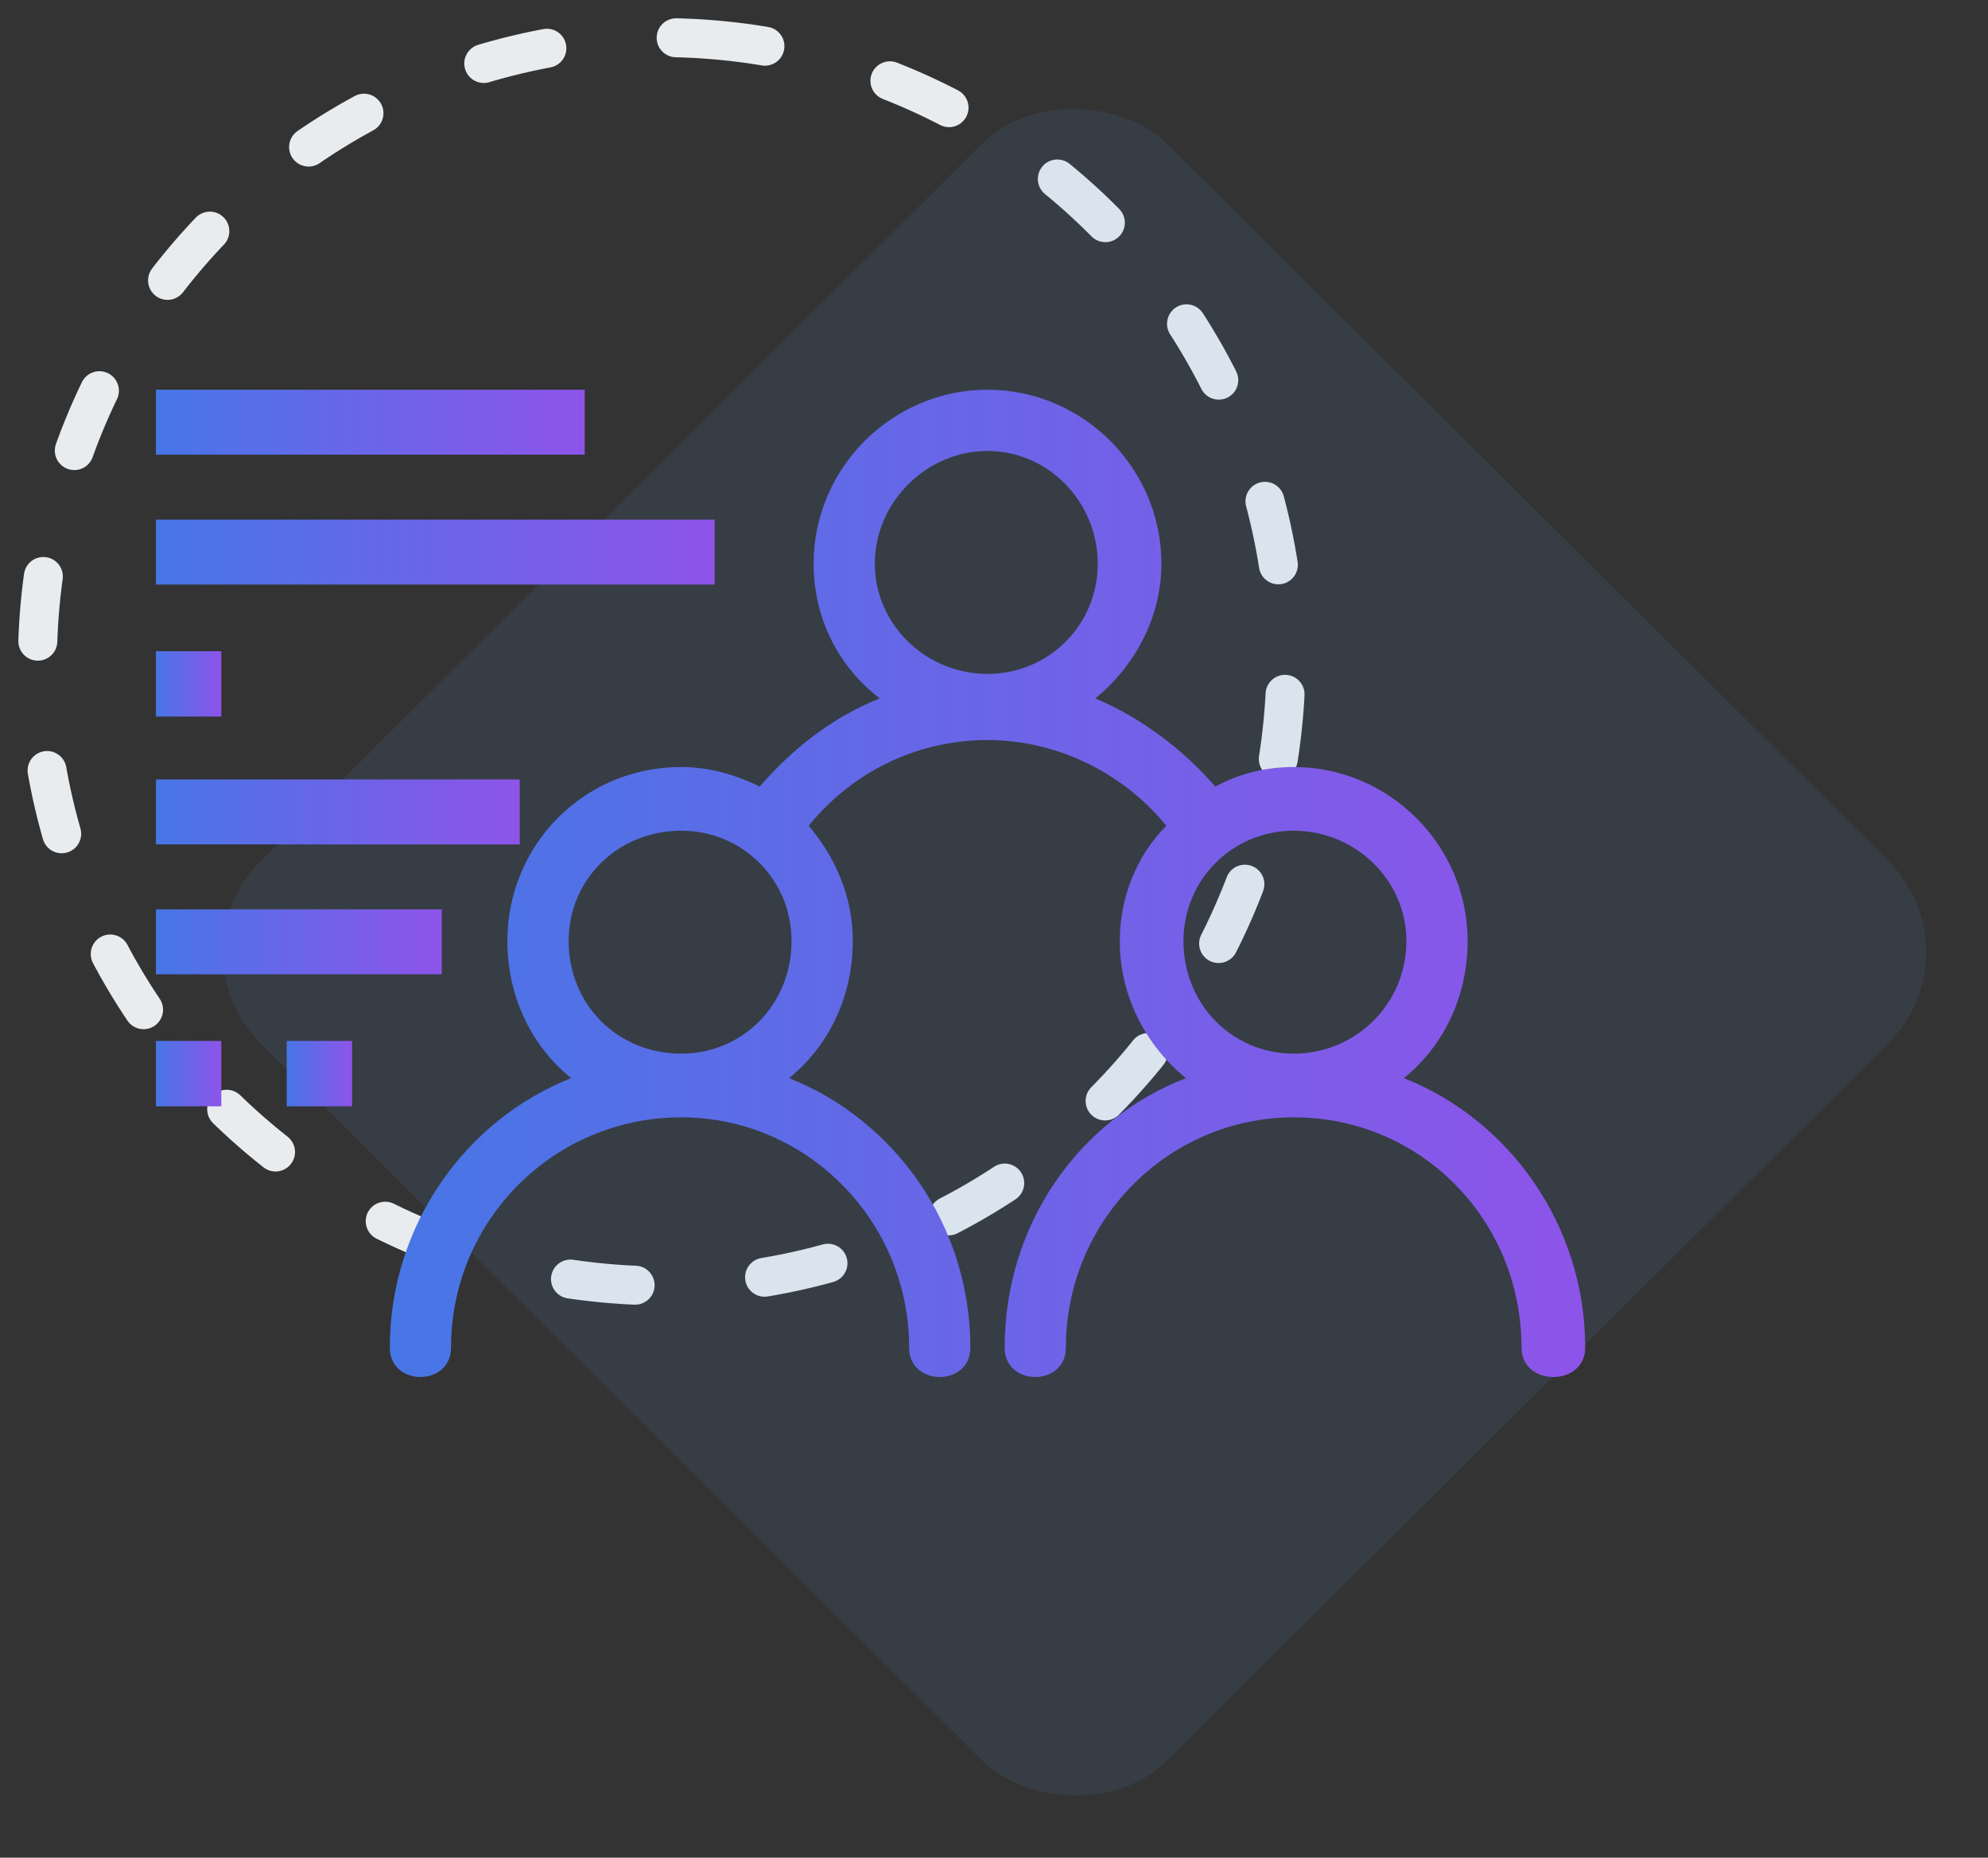 <svg fill="none" height="143" viewBox="0 0 153 143" width="153" xmlns="http://www.w3.org/2000/svg" xmlns:xlink="http://www.w3.org/1999/xlink"><rect x="0" y="0" width="153" height="143" fill="#333333" stroke="none"/><linearGradient id="a"><stop offset="0" stop-color="#4776e6"/><stop offset="1" stop-color="#8e54e9"/></linearGradient><linearGradient id="b" gradientUnits="userSpaceOnUse" x1="30" x2="122" xlink:href="#a" y1="68" y2="68"/><linearGradient id="c" gradientUnits="userSpaceOnUse" x1="12" x2="17.032" xlink:href="#a" y1="52.645" y2="52.645"/><linearGradient id="d" gradientUnits="userSpaceOnUse" x1="12" x2="45" xlink:href="#a" y1="32.5" y2="32.5"/><linearGradient id="e" gradientUnits="userSpaceOnUse" x1="12" x2="55" xlink:href="#a" y1="42.5" y2="42.5"/><linearGradient id="f" gradientUnits="userSpaceOnUse" x1="12" x2="40" xlink:href="#a" y1="62.5" y2="62.5"/><linearGradient id="g" gradientUnits="userSpaceOnUse" x1="12" x2="34" xlink:href="#a" y1="72.5" y2="72.5"/><linearGradient id="h" gradientUnits="userSpaceOnUse" x1="12" x2="17.032" xlink:href="#a" y1="82.645" y2="82.645"/><linearGradient id="i" gradientUnits="userSpaceOnUse" x1="22.065" x2="27.097" xlink:href="#a" y1="82.645" y2="82.645"/><circle cx="50.926" cy="50.926" r="48.044" stroke="#e9ecee" stroke-dasharray="5 10" stroke-linecap="round" stroke-linejoin="round" stroke-width="3" transform="matrix(.062 -.998 .998 .062 -3.055 98.602)"/><rect fill="#5598e7" fill-opacity=".1" height="98.299" rx="10" transform="matrix(.709 -.705 .709 .705 13 73.292)" width="98.299"/><path d="m34.713 103.737c0 3.017-4.713 3.017-4.713 0 0-9.429 5.844-17.538 13.951-20.744-3.016-2.452-4.902-6.223-4.902-10.561 0-7.355 5.844-13.39 13.385-13.39 2.074 0 4.148.566 6.033 1.509 2.451-2.829 5.467-5.28 9.238-6.789-3.205-2.452-5.09-6.223-5.09-10.372 0-7.355 6.033-13.39 13.385-13.39s13.385 6.035 13.385 13.39c0 4.149-2.074 7.921-5.09 10.372 3.582 1.509 6.787 3.96 9.238 6.789 1.697-.943 3.771-1.509 6.033-1.509 7.352 0 13.385 6.035 13.385 13.39 0 4.337-1.885 8.109-4.902 10.561 8.107 3.206 13.951 11.315 13.951 20.744 0 3.017-4.902 3.017-4.902 0 0-9.806-7.729-17.727-17.532-17.727-9.615 0-17.533 7.921-17.533 17.727 0 3.017-4.713 3.017-4.713 0 0-9.429 5.656-17.538 13.951-20.744-3.016-2.452-5.09-6.223-5.09-10.561 0-3.395 1.32-6.601 3.582-8.864-3.205-3.96-8.295-6.601-13.762-6.601-5.656 0-10.557 2.64-13.762 6.601 2.074 2.452 3.393 5.469 3.393 8.864 0 4.337-1.885 8.109-4.902 10.561 8.107 3.206 13.951 11.315 13.951 20.744 0 3.017-4.713 3.017-4.713 0 0-9.806-7.918-17.727-17.533-17.727-9.803 0-17.721 7.921-17.721 17.727zm41.287-69.022c-4.713 0-8.672 3.96-8.672 8.675 0 4.715 3.959 8.486 8.672 8.486s8.484-3.772 8.484-8.486c0-4.715-3.771-8.675-8.484-8.675zm23.566 29.231c-4.713 0-8.484 3.772-8.484 8.486 0 4.903 3.771 8.675 8.484 8.675 4.713 0 8.672-3.772 8.672-8.675 0-4.715-3.959-8.486-8.672-8.486zm-47.131 0c-4.902 0-8.672 3.772-8.672 8.486 0 4.903 3.771 8.675 8.672 8.675 4.713 0 8.484-3.772 8.484-8.675 0-4.715-3.771-8.486-8.484-8.486z" fill="url(#b)"/><path d="m17.032 50.129h-5.032v5.032h5.032z" fill="url(#c)"/><path d="m45 30h-33v5h33z" fill="url(#d)"/><path d="m55 40h-43v5h43z" fill="url(#e)"/><path d="m40 60h-28v5h28z" fill="url(#f)"/><path d="m34 70h-22v5h22z" fill="url(#g)"/><path d="m17.032 80.129h-5.032v5.032h5.032z" fill="url(#h)"/><path d="m27.097 80.129h-5.032v5.032h5.032z" fill="url(#i)"/></svg>